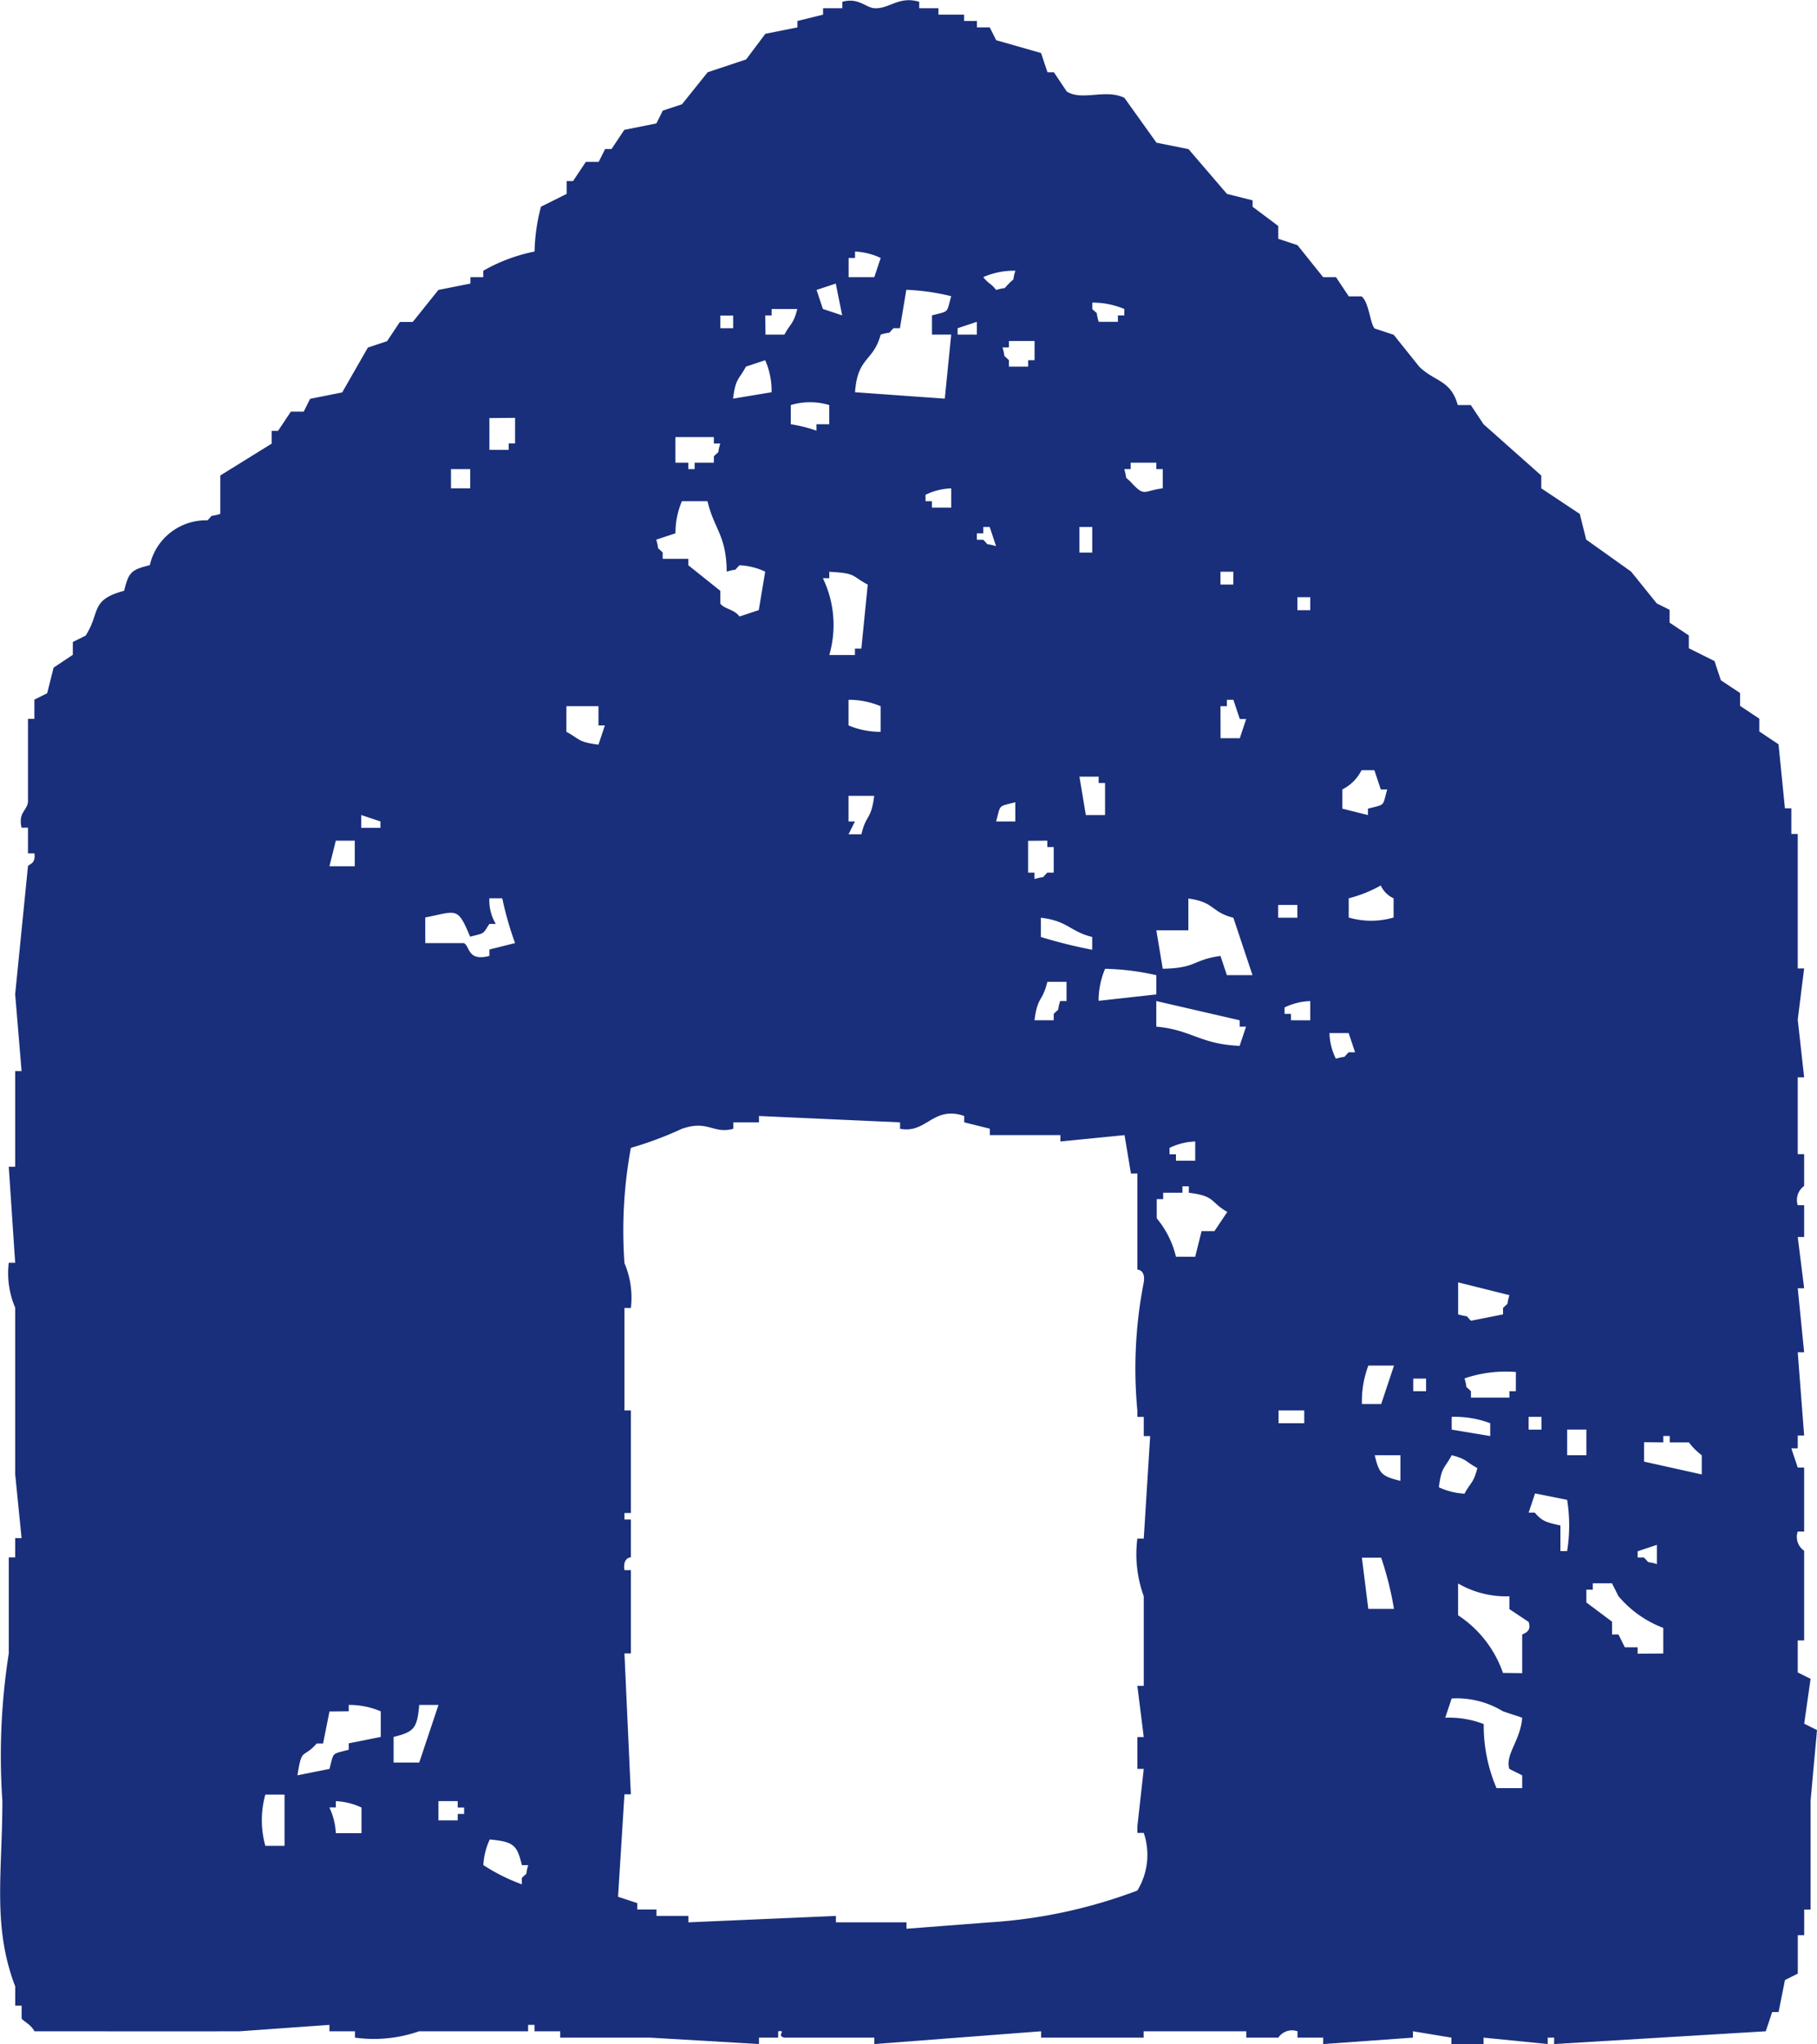 <svg xmlns="http://www.w3.org/2000/svg" width="40" height="45"><path data-name="パス 97656" d="M32.095 8.916h.283l.282.423 1.27 1.128v.282l.848.564.141.564.989.705.564.7.283.141v.282l.423.282v.282l.565.282.141.423.423.281v.282l.423.282v.282l.423.282.141 1.41h.141v.564h.141v2.96h.141l-.141 1.128.141 1.268h-.141v1.692h.141v.7a.38.38 0 00-.141.424h.141v.7h-.141l.141 1.128h-.141l.141 1.409h-.141l.141 1.832h-.141v.282h-.141l.141.423h.141v1.409h-.141a.369.369 0 00.141.423v1.973h-.141v.705l.283.141-.141.987.282.141-.141 1.551v2.4h-.141v.564h-.141v.846l-.282.141-.141.705h-.141l-.141.423-4.659.281v-.141h-.141v.141l-1.412-.141v.141h-.708v-.141l-.847-.14v.14l-1.976.141v-.141h-.565v-.14a.365.365 0 00-.423.14h-.705v-.14h-2.259v.14h-2.258v-.14l-3.671.281v-.141h-1.976c-.2-.04.057-.167-.141-.14v.14h-.423v.141l-2.4-.141h-1.976v-.14h-.565v-.141h-.141v.141h-2.4a3.028 3.028 0 01-1.412.14v-.14h-.562v-.141l-1.976.141c-1.8.005-2.738 0-4.517 0-.086-.158-.243-.218-.283-.282v-.282H.335v-.423c-.506-1.322-.283-2.488-.283-4.088a14.6 14.6 0 01.141-3.242V34.28h.141v-.423h.141l-.141-1.409v-3.665a1.928 1.928 0 01-.141-.987h.141l-.141-2.114h.141v-2.106h.141l-.141-1.692.282-2.819c.009-.039.18-.045.141-.282H.616v-.564H.475c-.076-.334.112-.365.141-.563v-1.833h.141V15.4l.282-.141.141-.563.423-.282v-.282l.282-.141c.331-.513.09-.785.848-.987.1-.412.157-.462.565-.564a1.269 1.269 0 011.27-.987c.161-.16 0-.056.282-.141v-.846l1.13-.7v-.282h.141l.282-.423h.283l.141-.282.706-.141.565-.987.423-.141.282-.423h.283l.565-.705.705-.14v-.141h.283V5.96a3.723 3.723 0 011.129-.423 4.177 4.177 0 01.141-.987l.565-.282v-.282h.141l.282-.423h.283l.141-.282h.141l.282-.423.706-.141.141-.282.423-.14.565-.705.847-.282.423-.564.706-.141V.462l.564-.14V.181h.424V.04c.351-.1.52.128.705.141.325.022.536-.277.988-.141v.141h.423v.141h.565v.14h.283v.141h.282l.141.282.988.282.141.423h.141l.283.423c.334.217.858-.064 1.27.141l.706.987.705.141.847.987.564.141v.141l.565.423v.282l.423.14.565.705h.283l.282.423h.282c.16.129.184.576.283.705l.423.14.565.705c.345.334.692.286.847.846M18.682 5.678h.141v-.141a1.5 1.5 0 01.565.141l-.141.423h-.565zm3.529.564c-.16.158 0 .06-.282.14-.109-.143-.174-.139-.283-.282a1.676 1.676 0 01.706-.141c-.085.282.019.121-.141.282m-4.094.564l-.141-.423.423-.14.141.7-.424-.141m2.824-.282c-.108.384-.034.321-.423.423v.423h.423l-.141 1.41-1.976-.141c.056-.787.4-.664.565-1.269.282-.084.121.02.282-.14h.141l.141-.846a4.912 4.912 0 01.988.141m3.106.282v-.141a1.781 1.781 0 01.705.141v.141h-.141v.141h-.423c-.084-.282.02-.121-.141-.282m-7.2.141h.141v-.141h.565c-.087.341-.149.31-.283.563h-.417zm-.706.282h-.282v-.279h.282zm4.941.14v-.14l.424-.141v.282zm1.694.564h-.141v.141h-.423v-.141c-.158-.16-.06 0-.141-.282h.141v-.141h.565zm-6.353.141l.423-.141a1.669 1.669 0 01.141.705l-.848.141c.056-.456.128-.412.283-.705m1.835.846v.423h-.282v.141a3.1 3.1 0 00-.565-.141v-.423a1.478 1.478 0 01.847 0m-6.917.282v.563h-.141v.141h-.424v-.7zm4.376.423v.141h.141c-.085.281.02.121-.141.282v.141h-.423v.141h-.14v-.141h-.283v-.564zm9.176.987c-.159-.16-.06 0-.141-.282h.141v-.141h.565v.141h.141v.423c-.44.056-.391.2-.705-.14m-14.541.14h-.423v-.423h.423zm10.165.424v-.141h-.141v-.141a1.391 1.391 0 01.565-.141v.424zm-5.506-.141h.565c.141.607.417.751.423 1.551.281-.085.121.019.282-.141a1.49 1.49 0 01.565.141l-.141.846-.423.141c-.131-.167-.325-.158-.423-.282v-.282l-.705-.564v-.141h-.565v-.14c-.159-.16-.06 0-.141-.282l.423-.14a1.776 1.776 0 01.141-.705m6.635.846h-.141v-.14h.141v-.141h.141l.141.423c-.282-.085-.121.019-.283-.141m2.4.282h-.282v-.564h.282zm-5.93.564h.141v-.141c.608.032.478.087.847.282l-.141 1.409h-.141v.141h-.565a2.369 2.369 0 00-.141-1.691m9.035.14h-.282v-.282h.284zm1.694.564h-.282v-.285h.282zm-9.458 2.114v.564a1.81 1.81 0 01-.706-.141v-.564a1.785 1.785 0 01.706.141m7.482 0h.141v-.141h.143l.141.423h.141l-.141.423h-.423zm-13.693 0v.423h.141l-.141.423c-.456-.055-.413-.127-.706-.282v-.564zm16.375 1.832a.946.946 0 00.423-.423h.283l.141.423h.141c-.107.384-.033.321-.423.423v.141l-.565-.141zm-5.364-.282v.141h.141v.705h-.423l-.141-.846zm-4.941.423c-.069.542-.174.393-.282.846h-.283l.141-.282h-.141v-.564zm3.106.141v.423h-.423c.108-.384.034-.321.423-.423m-13.976.423v.14h-.423v-.282l.423.141m-.565.423v.564h-.558l.141-.564zm15.246 0v.141h.141v.563h-.141c-.16.158 0 .06-.282.141v-.141h-.141v-.7zm7.341.987a.562.562 0 00.282.282v.423a1.751 1.751 0 01-.988 0v-.423a2.888 2.888 0 00.706-.282m-19.34.282a7.247 7.247 0 00.282.986l-.565.141v.141c-.495.13-.426-.227-.565-.282h-.847v-.564c.7-.137.707-.247.988.424.334-.091.265-.04.423-.282h.141a1.016 1.016 0 01-.141-.564zm16.093.423l.423 1.269h-.564l-.141-.423c-.613.083-.518.268-1.271.282l-.141-.846h.705v-.7c.585.08.492.294.988.423m1.412 0h-.423v-.282h.423zm-4.517.424v.281a10.9 10.9 0 01-1.13-.281v-.424c.6.071.634.3 1.13.424m.282.7a5.576 5.576 0 011.13.141v.423l-1.271.141a1.79 1.79 0 01.141-.7m-.847.282v.423h-.141c-.085.281.02.121-.141.282v.141h-.423c.069-.542.174-.393.282-.846zm3.811.846v.14h.141l-.141.423c-.864-.034-1.062-.354-1.835-.423v-.563l1.835.423m1.13 0v-.141h-.141v-.141a1.382 1.382 0 01.565-.14v.423zm1.27.282l.141.423h-.141c-.16.158 0 .06-.282.141a1.361 1.361 0 01-.141-.564zm-14.676 2.106c.576-.2.686.123 1.129 0v-.141h.565v-.14l3.106.14v.141c.583.116.723-.515 1.412-.282v.14l.565.141v.141h1.553v.14l1.412-.14.141.845h.141v2.115s.185 0 .141.282a9.851 9.851 0 00-.141 2.819v.141h.141v.423h.141l-.141 2.256h-.141a2.707 2.707 0 00.141 1.268v1.973h-.141l.141 1.128h-.141v.7h.141l-.141 1.269v.141h.141a1.505 1.505 0 01-.141 1.268 11.136 11.136 0 01-3.247.7l-1.835.141v-.141h-1.554v-.141l-3.247.141v-.141h-.703v-.141h-.423v-.141l-.423-.14.141-2.256h.141l-.141-3.1h.141v-1.833h-.141c-.044-.282.141-.282.141-.282v-.834h-.141v-.141h.141v-2.259h-.141v-2.255h.141a1.928 1.928 0 00-.141-.987 10.077 10.077 0 01.141-2.537 7.915 7.915 0 001.13-.423m10.87.705v-.141h-.141v-.141a1.388 1.388 0 01.565-.141v.423zm0 2.114a2.058 2.058 0 00-.423-.845v-.423h.141v-.141h.424v-.141h.141v.141c.594.075.459.2.847.423l-.283.423h-.283l-.141.564zm7.341.846c-.085.281.019.121-.141.282v.141l-.705.14c-.161-.158 0-.06-.283-.14v-.705l1.129.282m-3.106 1.55h.565l-.282.846h-.424a2.219 2.219 0 01.141-.846m3.247.564h-.141v.141h-.847v-.141c-.159-.16-.06 0-.141-.282a2.8 2.8 0 011.13-.141zm-1.976 0h-.282v-.277h.282zm-2.682.705h-.565v-.282h.565zm4.094 0v.282l-.848-.141v-.282a2.215 2.215 0 01.848.141m1.129.141h-.283v-.282h.282zm.988.563H34.5v-.564h.423zm1.694-.282v-.141h.141v.141h.423a1.37 1.37 0 00.282.282v.423l-1.27-.282v-.427zm-5.788.282v.564c-.408-.1-.468-.151-.565-.564zm1.694.282c-.086.342-.149.31-.282.564a1.493 1.493 0 01-.565-.141c.055-.455.128-.412.282-.705.342.087.311.149.565.282m1.976.7a3.557 3.557 0 010 1.128h-.147v-.564c-.307-.067-.4-.09-.565-.282h-.135l.141-.423.706.141m1.694 1.269h-.141v-.137l.423-.141v.423c-.281-.085-.121.019-.282-.141m-5.788 0a7.017 7.017 0 01.282 1.127h-.565l-.141-1.127zm2.682 2.537a2.5 2.5 0 00-.988-1.269v-.7a2.1 2.1 0 001.129.282v.282l.423.282c.082.234-.136.257-.141.282v.846zm2.965-.423v-.141h-.282l-.141-.282h-.141v-.282l-.565-.423v-.282h.141v-.14h.423l.141.282a2.4 2.4 0 00.988.7v.564zm-2.965 1.268l.423.141c-.036.5-.384.818-.282 1.127l.282.141v.282h-.565a3.5 3.5 0 01-.282-1.41 2.1 2.1 0 00-.847-.14l.141-.423a1.947 1.947 0 011.13.282m-25.41 0v-.141a1.8 1.8 0 01.705.141v.564l-.705.141v.14c-.384.108-.322.034-.424.423l-.705.141c.1-.639.117-.35.423-.7h.141l.141-.705zm1.976-.141l-.424 1.269h-.564v-.564c.449-.112.519-.186.564-.705zm-3.389 1.974v1.128h-.423a2.111 2.111 0 010-1.128zm.988.282h.141v-.138a1.491 1.491 0 01.565.141v.564h-.565a1.485 1.485 0 00-.141-.564m2.824-.141v.141h.141v.141h-.141v.141h-.424v-.423zm1.412 1.409h.141c-.085.282.019.121-.141.282v.14a4.123 4.123 0 01-.847-.423 1.507 1.507 0 01.141-.564c.515.051.6.11.706.564" fill="#192f7b" fill-rule="evenodd"/></svg>